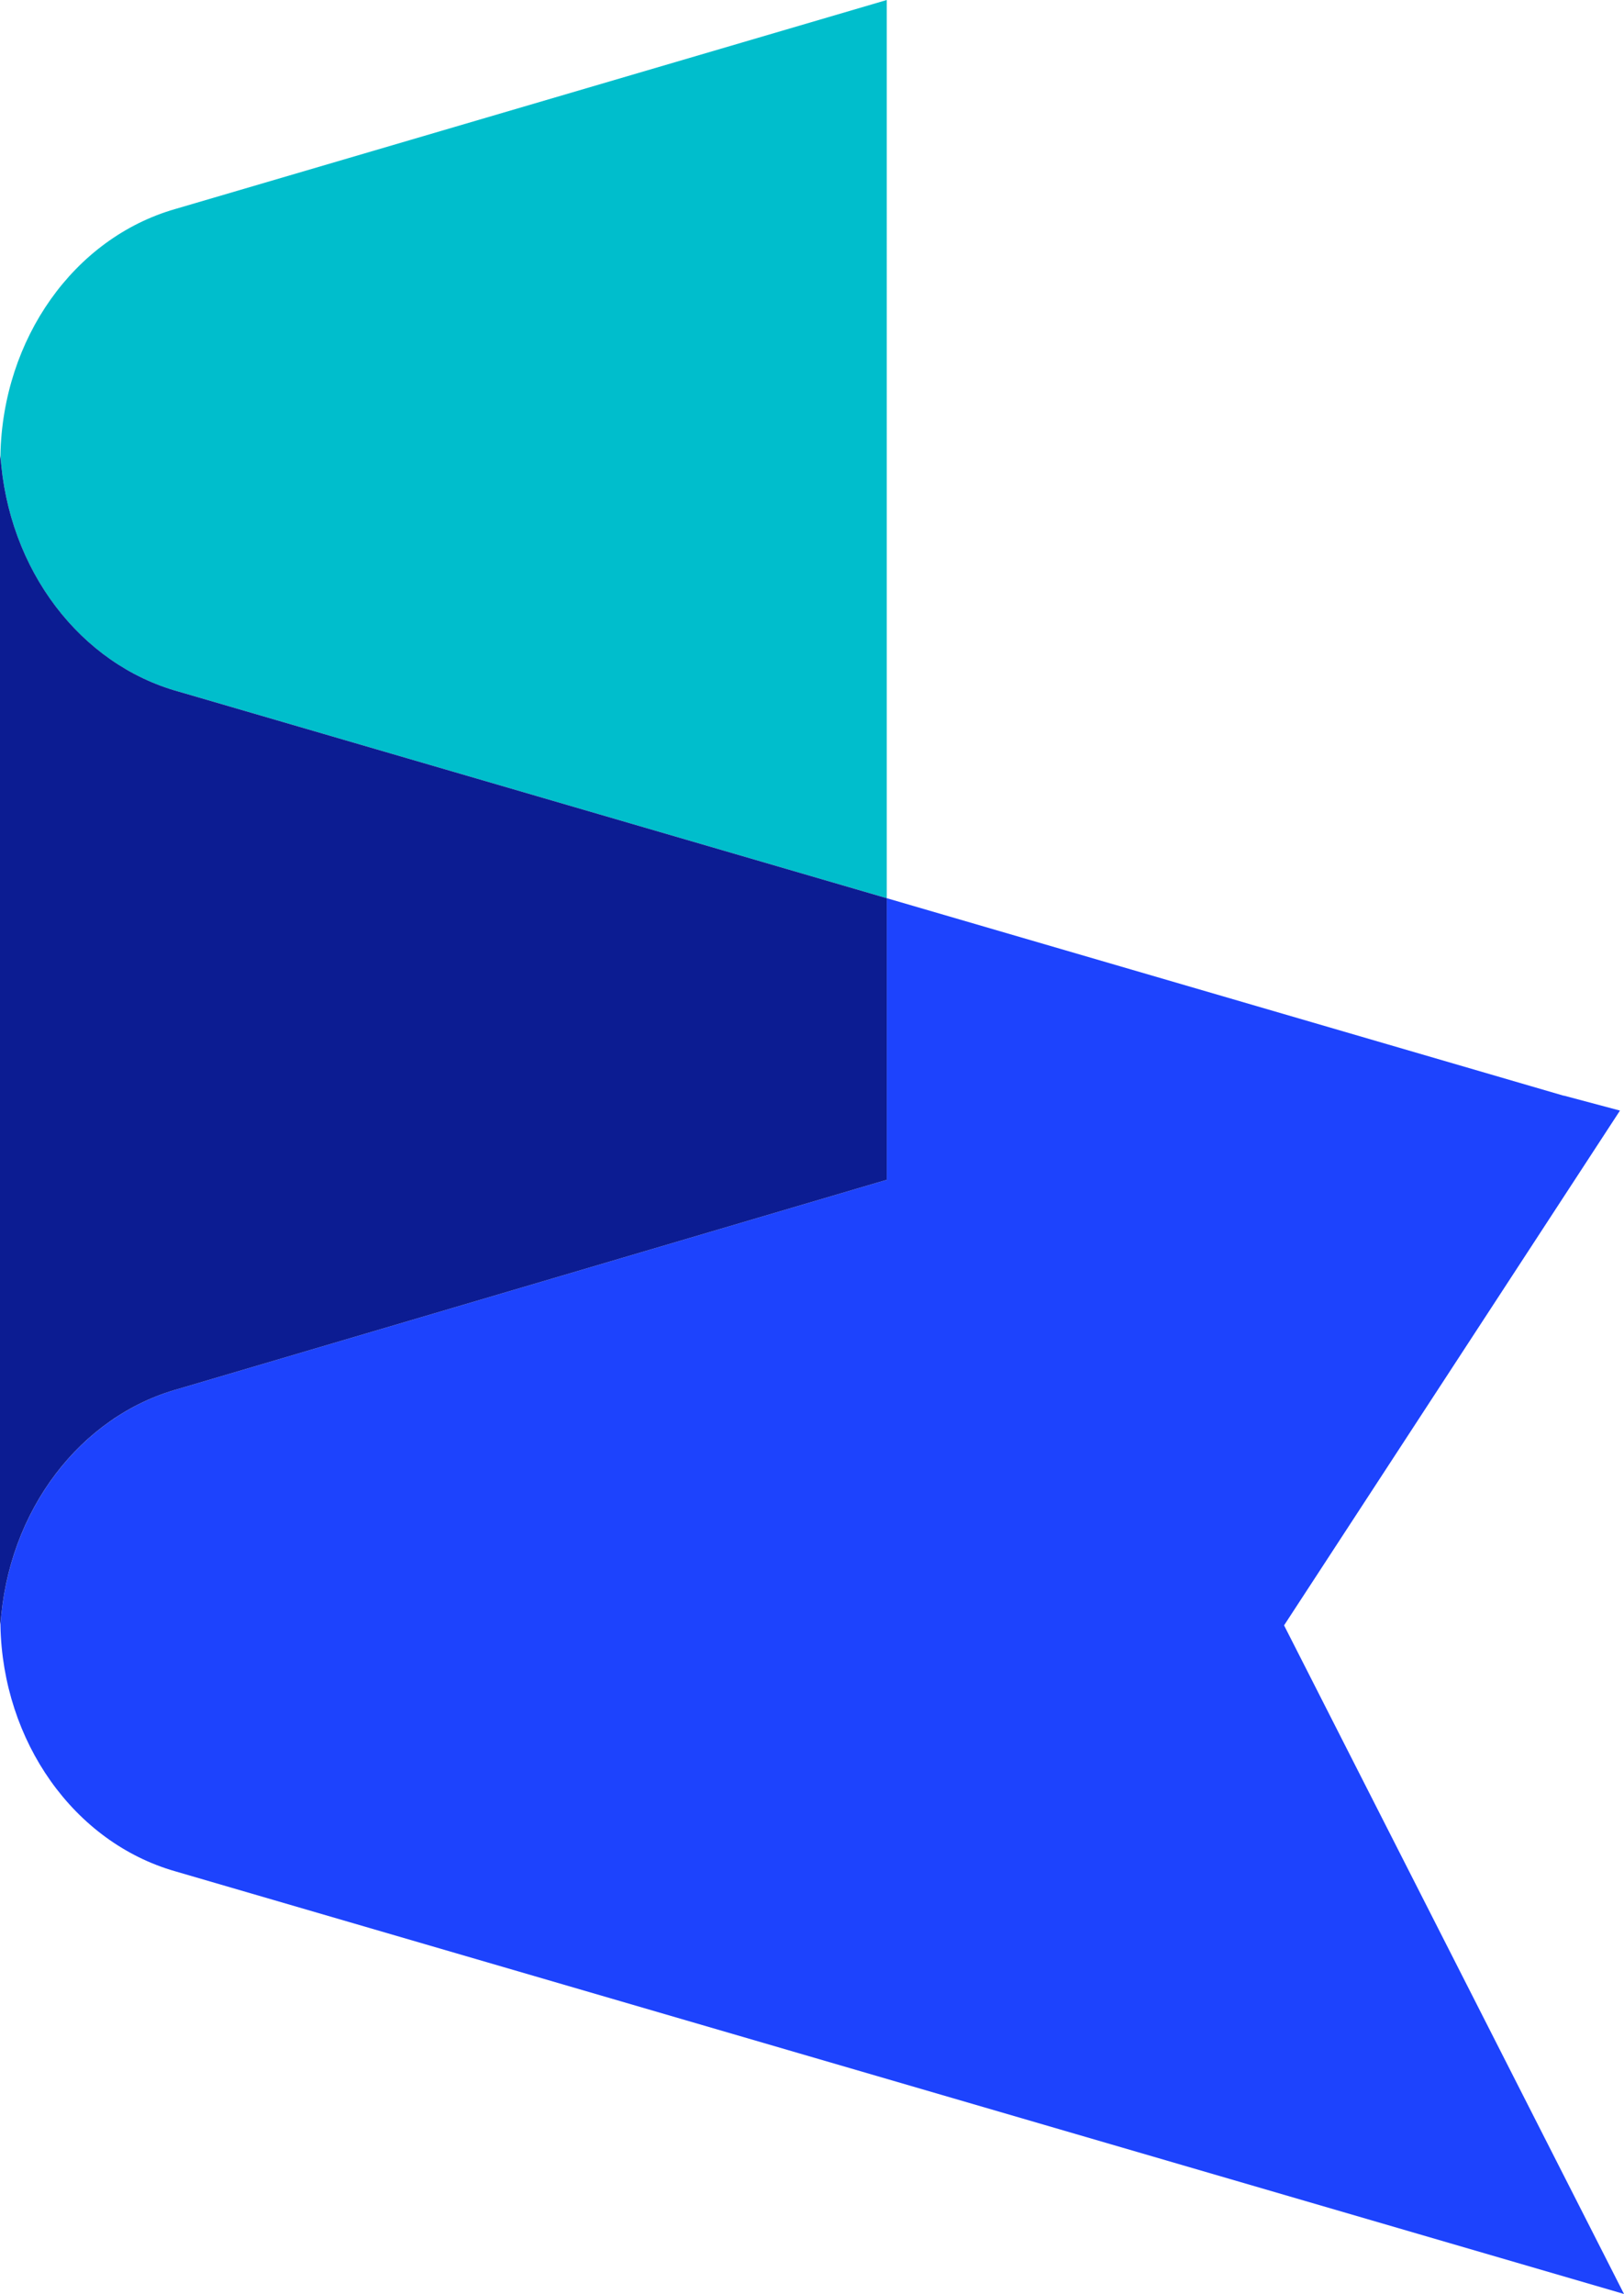 <?xml version="1.0" encoding="UTF-8"?>
<svg id="Layer_2" data-name="Layer 2" xmlns="http://www.w3.org/2000/svg" viewBox="0 0 193.63 273.49">
  <defs>
    <style>
      .cls-1 {
        fill: #00becc;
      }

      .cls-2 {
        fill: #1d43fd;
      }

      .cls-3 {
        fill: #0c1c92;
      }
    </style>
  </defs>
  <g id="Layer_1-2" data-name="Layer 1">
    <g>
      <path class="cls-1" d="m21.3,82.45l84.43,24.63V0L20.89,24.92C8.8,28.39.34,40.39.05,54.24c.88,13.74,9.58,25,21.25,28.21Z"/>
      <path class="cls-2" d="m186.45,130.63l-80.72-23.55v33.57c0,3.33,0,0,0,0l-84.43,24.92C9.63,168.79.94,180.04.05,193.78c.28,13.84,8.75,25.85,20.84,29.31l172.74,50.39-40.53-79.71,40.05-61.37-6.71-1.79Z"/>
      <path class="cls-3" d="m21.3,165.57l84.43-24.92v-33.57l-84.43-24.63C9.63,79.23.94,67.98.05,54.24c0,.24-.05.46-.05.7v138.14c0,.24.05.46.05.7.88-13.74,9.58-25,21.25-28.21Z"/>
    </g>
  </g>
</svg>